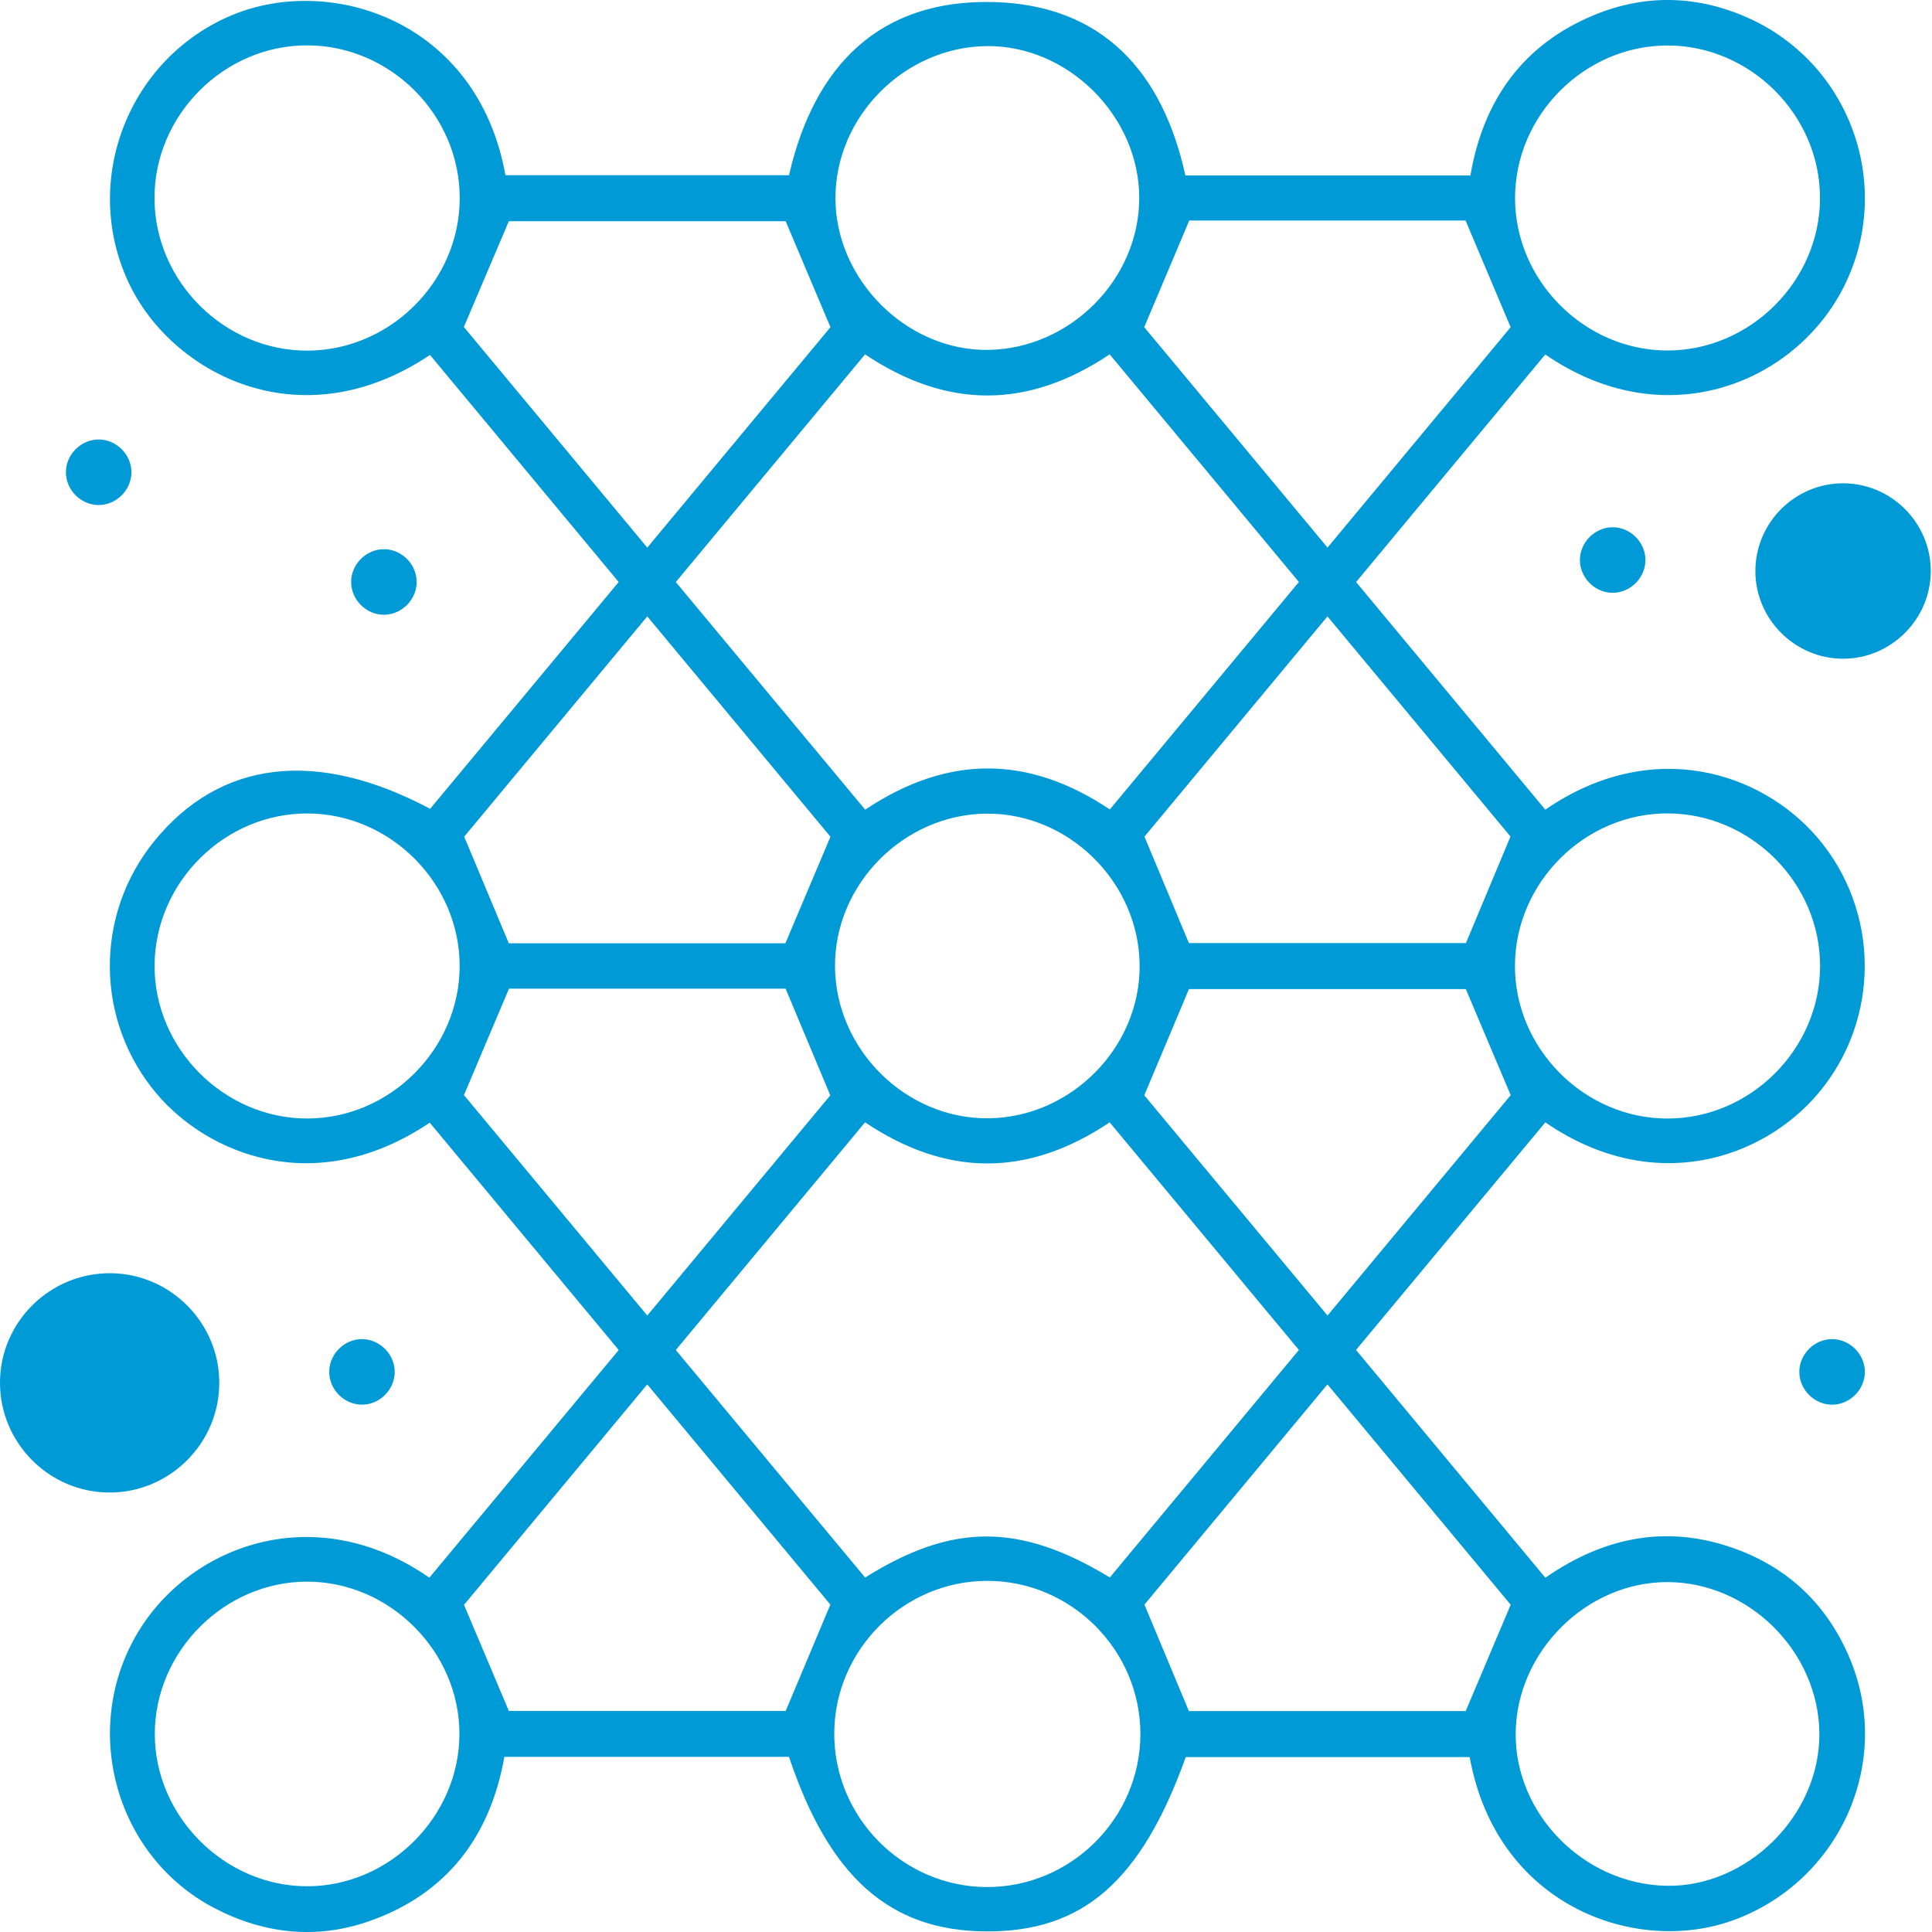 <svg xmlns="http://www.w3.org/2000/svg" width="64" height="64" viewBox="0 0 64 64" fill="none" class="svg replaced-svg">
<path fill-rule="evenodd" clip-rule="evenodd" d="M51.19 26.821C54.726 24.391 58.337 25.572 60.197 27.737C62.279 30.162 62.3 33.762 60.237 36.213C58.407 38.387 54.782 39.643 51.191 37.18C49.11 39.681 47.025 42.188 44.92 44.719C47.012 47.235 49.084 49.728 51.192 52.264C53.193 50.875 55.327 50.48 57.603 51.35C59.34 52.013 60.573 53.245 61.285 54.958C62.718 58.403 60.929 62.335 57.411 63.612C54.205 64.777 49.582 63.159 48.685 58.206C45.554 58.206 42.416 58.206 39.28 58.206C37.8 62.325 35.866 64.006 32.643 63.98C29.473 63.955 27.47 62.182 26.136 58.197C23.027 58.197 19.908 58.197 16.708 58.197C16.241 60.826 14.809 62.741 12.227 63.643C10.474 64.255 8.737 64.063 7.093 63.203C3.858 61.51 2.681 57.372 4.499 54.192C6.21 51.2 10.417 49.612 14.223 52.263C16.299 49.766 18.382 47.262 20.496 44.721C18.398 42.197 16.315 39.691 14.236 37.19C10.434 39.746 6.868 38.216 5.19 36.232C3.157 33.827 3.114 30.322 5.108 27.867C7.29 25.18 10.487 24.791 14.249 26.793C16.312 24.312 18.383 21.82 20.495 19.28C18.403 16.763 16.322 14.258 14.244 11.758C9.94 14.646 5.658 12.366 4.252 9.344C2.684 5.971 4.256 1.93 7.692 0.499C10.938 -0.853 15.816 0.656 16.744 5.805C19.859 5.805 22.98 5.805 26.137 5.805C26.964 2.194 29.12 -0.042 32.945 0.069C36.528 0.173 38.519 2.39 39.267 5.813C42.406 5.813 45.529 5.813 48.709 5.813C49.136 3.323 50.444 1.475 52.806 0.499C54.52 -0.209 56.261 -0.158 57.956 0.614C61.382 2.176 62.779 6.327 61.006 9.641C59.361 12.719 55.12 14.453 51.19 11.742C50.144 12.998 49.093 14.26 48.044 15.523C47.008 16.768 45.973 18.015 44.922 19.281C47.018 21.802 49.09 24.294 51.19 26.821ZM28.656 11.739C26.565 14.254 24.483 16.76 22.387 19.281C24.504 21.825 26.586 24.328 28.66 26.821C31.415 24.985 34.083 25.02 36.765 26.814C38.862 24.29 40.934 21.799 43.028 19.279C40.927 16.751 38.843 14.245 36.76 11.739C34.034 13.56 31.366 13.55 28.656 11.739ZM36.765 52.255C38.862 49.732 40.933 47.24 43.028 44.719C40.928 42.193 38.843 39.686 36.76 37.18C34.035 38.999 31.368 38.99 28.656 37.179C26.566 39.694 24.484 42.199 22.387 44.721C24.503 47.264 26.586 49.767 28.659 52.258C31.553 50.445 33.779 50.446 36.765 52.255ZM21.442 18.14C23.539 15.617 25.578 13.164 27.51 10.839C26.989 9.608 26.514 8.484 26.026 7.328C22.99 7.328 19.854 7.328 16.856 7.328C16.344 8.532 15.868 9.65 15.366 10.832C17.322 13.185 19.348 15.621 21.442 18.14ZM39.396 7.304C38.883 8.518 38.419 9.62 37.904 10.838C39.842 13.168 41.89 15.63 43.976 18.139C46.074 15.614 48.112 13.162 50.042 10.84C49.52 9.605 49.046 8.482 48.549 7.305C45.536 7.304 42.416 7.304 39.396 7.304ZM21.442 20.419C19.353 22.932 17.305 25.397 15.377 27.715C15.903 28.974 16.373 30.096 16.855 31.248C19.9 31.248 23.018 31.248 26.017 31.248C26.52 30.061 26.995 28.937 27.51 27.718C25.571 25.386 23.531 22.932 21.442 20.419ZM50.037 27.711C48.096 25.377 46.056 22.923 43.974 20.419C41.883 22.935 39.834 25.401 37.912 27.714C38.435 28.967 38.895 30.07 39.384 31.241C42.404 31.241 45.54 31.241 48.561 31.241C49.05 30.073 49.511 28.969 50.037 27.711ZM21.442 43.579C23.529 41.068 25.578 38.603 27.505 36.285C26.976 35.024 26.507 33.903 26.024 32.751C22.979 32.751 19.861 32.751 16.861 32.751C16.359 33.938 15.883 35.061 15.369 36.276C17.311 38.611 19.351 41.065 21.442 43.579ZM37.906 36.283C39.861 38.633 41.899 41.082 43.976 43.579C46.068 41.062 48.107 38.608 50.044 36.279C49.526 35.056 49.051 33.932 48.557 32.765C45.529 32.765 42.392 32.765 39.385 32.765C38.888 33.946 38.425 35.049 37.906 36.283ZM27.507 53.154C25.555 50.807 23.518 48.357 21.441 45.86C19.35 48.376 17.31 50.83 15.371 53.162C15.885 54.379 16.36 55.503 16.856 56.676C19.881 56.676 23.018 56.676 26.028 56.676C26.523 55.497 26.986 54.394 27.507 53.154ZM39.384 56.682C42.403 56.682 45.54 56.682 48.553 56.682C49.058 55.491 49.533 54.369 50.044 53.159C48.096 50.817 46.056 48.364 43.974 45.859C41.883 48.376 39.834 50.841 37.911 53.155C38.434 54.407 38.895 55.511 39.384 56.682ZM37.777 57.456C37.786 54.669 35.491 52.367 32.705 52.368C29.946 52.369 27.662 54.63 27.636 57.386C27.61 60.178 29.884 62.492 32.672 62.511C35.46 62.529 37.768 60.244 37.777 57.456ZM15.229 6.557C15.227 3.808 12.94 1.514 10.191 1.503C7.418 1.491 5.095 3.823 5.118 6.596C5.141 9.345 7.448 11.627 10.194 11.615C12.94 11.603 15.232 9.302 15.229 6.557ZM60.293 32.012C60.301 29.268 58.019 26.966 55.27 26.945C52.53 26.923 50.216 29.201 50.185 31.949C50.154 34.716 52.475 37.058 55.244 37.053C57.988 37.049 60.285 34.755 60.293 32.012ZM15.227 32.008C15.232 29.268 12.943 26.962 10.201 26.947C7.459 26.93 5.151 29.205 5.121 31.953C5.091 34.717 7.415 37.057 10.183 37.052C12.923 37.047 15.221 34.749 15.227 32.008ZM60.29 6.56C60.291 3.812 57.989 1.509 55.24 1.507C52.495 1.506 50.19 3.809 50.188 6.557C50.186 9.301 52.494 11.611 55.237 11.611C57.982 11.61 60.29 9.304 60.29 6.56ZM10.181 52.394C7.443 52.39 5.134 54.692 5.128 57.431C5.122 60.162 7.433 62.48 10.167 62.485C12.899 62.49 15.213 60.182 15.219 57.445C15.226 54.714 12.915 52.397 10.181 52.394ZM37.752 31.962C37.724 29.218 35.399 26.927 32.67 26.953C29.927 26.98 27.634 29.306 27.661 32.035C27.689 34.778 30.015 37.072 32.742 37.045C35.485 37.018 37.78 34.69 37.752 31.962ZM32.674 1.527C29.959 1.563 27.679 3.856 27.675 6.554C27.671 9.27 30.044 11.63 32.739 11.591C35.453 11.55 37.734 9.257 37.739 6.562C37.743 3.847 35.373 1.491 32.674 1.527ZM55.242 52.409C52.553 52.402 50.232 54.711 50.209 57.417C50.185 60.099 52.475 62.416 55.199 62.469C57.886 62.522 60.29 60.131 60.269 57.424C60.249 54.718 57.942 52.417 55.242 52.409Z" fill="#009AD6"></path>
<path fill-rule="evenodd" clip-rule="evenodd" d="M3.625 49.442C1.621 49.438 -0.012 47.791 6.17718e-05 45.783C0.012 43.78 1.667 42.156 3.676 42.177C5.649 42.197 7.259 43.822 7.264 45.798C7.269 47.803 5.629 49.445 3.625 49.442Z" fill="#009AD6"></path>
<path fill-rule="evenodd" clip-rule="evenodd" d="M61.047 16.01C62.645 16.006 63.955 17.311 63.959 18.908C63.963 20.503 62.655 21.817 61.061 21.821C59.465 21.824 58.152 20.517 58.149 18.922C58.146 17.323 59.45 16.013 61.047 16.01Z" fill="#009AD6"></path>
<path fill-rule="evenodd" clip-rule="evenodd" d="M4.354 15.632C4.361 16.234 3.846 16.744 3.244 16.73C2.67 16.716 2.19 16.23 2.183 15.657C2.175 15.055 2.691 14.545 3.292 14.559C3.865 14.572 4.347 15.059 4.354 15.632Z" fill="#009AD6"></path>
<path fill-rule="evenodd" clip-rule="evenodd" d="M54.507 18.586C54.486 19.189 53.95 19.676 53.351 19.635C52.776 19.595 52.319 19.09 52.337 18.517C52.358 17.914 52.894 17.427 53.492 17.468C54.067 17.508 54.526 18.014 54.507 18.586Z" fill="#009AD6"></path>
<path fill-rule="evenodd" clip-rule="evenodd" d="M12.695 18.193C13.268 18.18 13.768 18.645 13.801 19.22C13.835 19.82 13.343 20.351 12.74 20.364C12.138 20.377 11.624 19.868 11.632 19.265C11.639 18.692 12.122 18.206 12.695 18.193Z" fill="#009AD6"></path>
<path fill-rule="evenodd" clip-rule="evenodd" d="M12.007 44.36C12.608 44.37 13.105 44.899 13.074 45.498C13.045 46.074 12.548 46.541 11.974 46.531C11.372 46.522 10.877 45.994 10.907 45.393C10.936 44.819 11.434 44.351 12.007 44.36Z" fill="#009AD6"></path>
<path fill-rule="evenodd" clip-rule="evenodd" d="M61.776 45.427C61.787 46.029 61.275 46.542 60.673 46.531C60.099 46.522 59.616 46.038 59.605 45.465C59.594 44.863 60.107 44.35 60.708 44.36C61.281 44.37 61.766 44.854 61.776 45.427Z" fill="#009AD6"></path>
</svg>